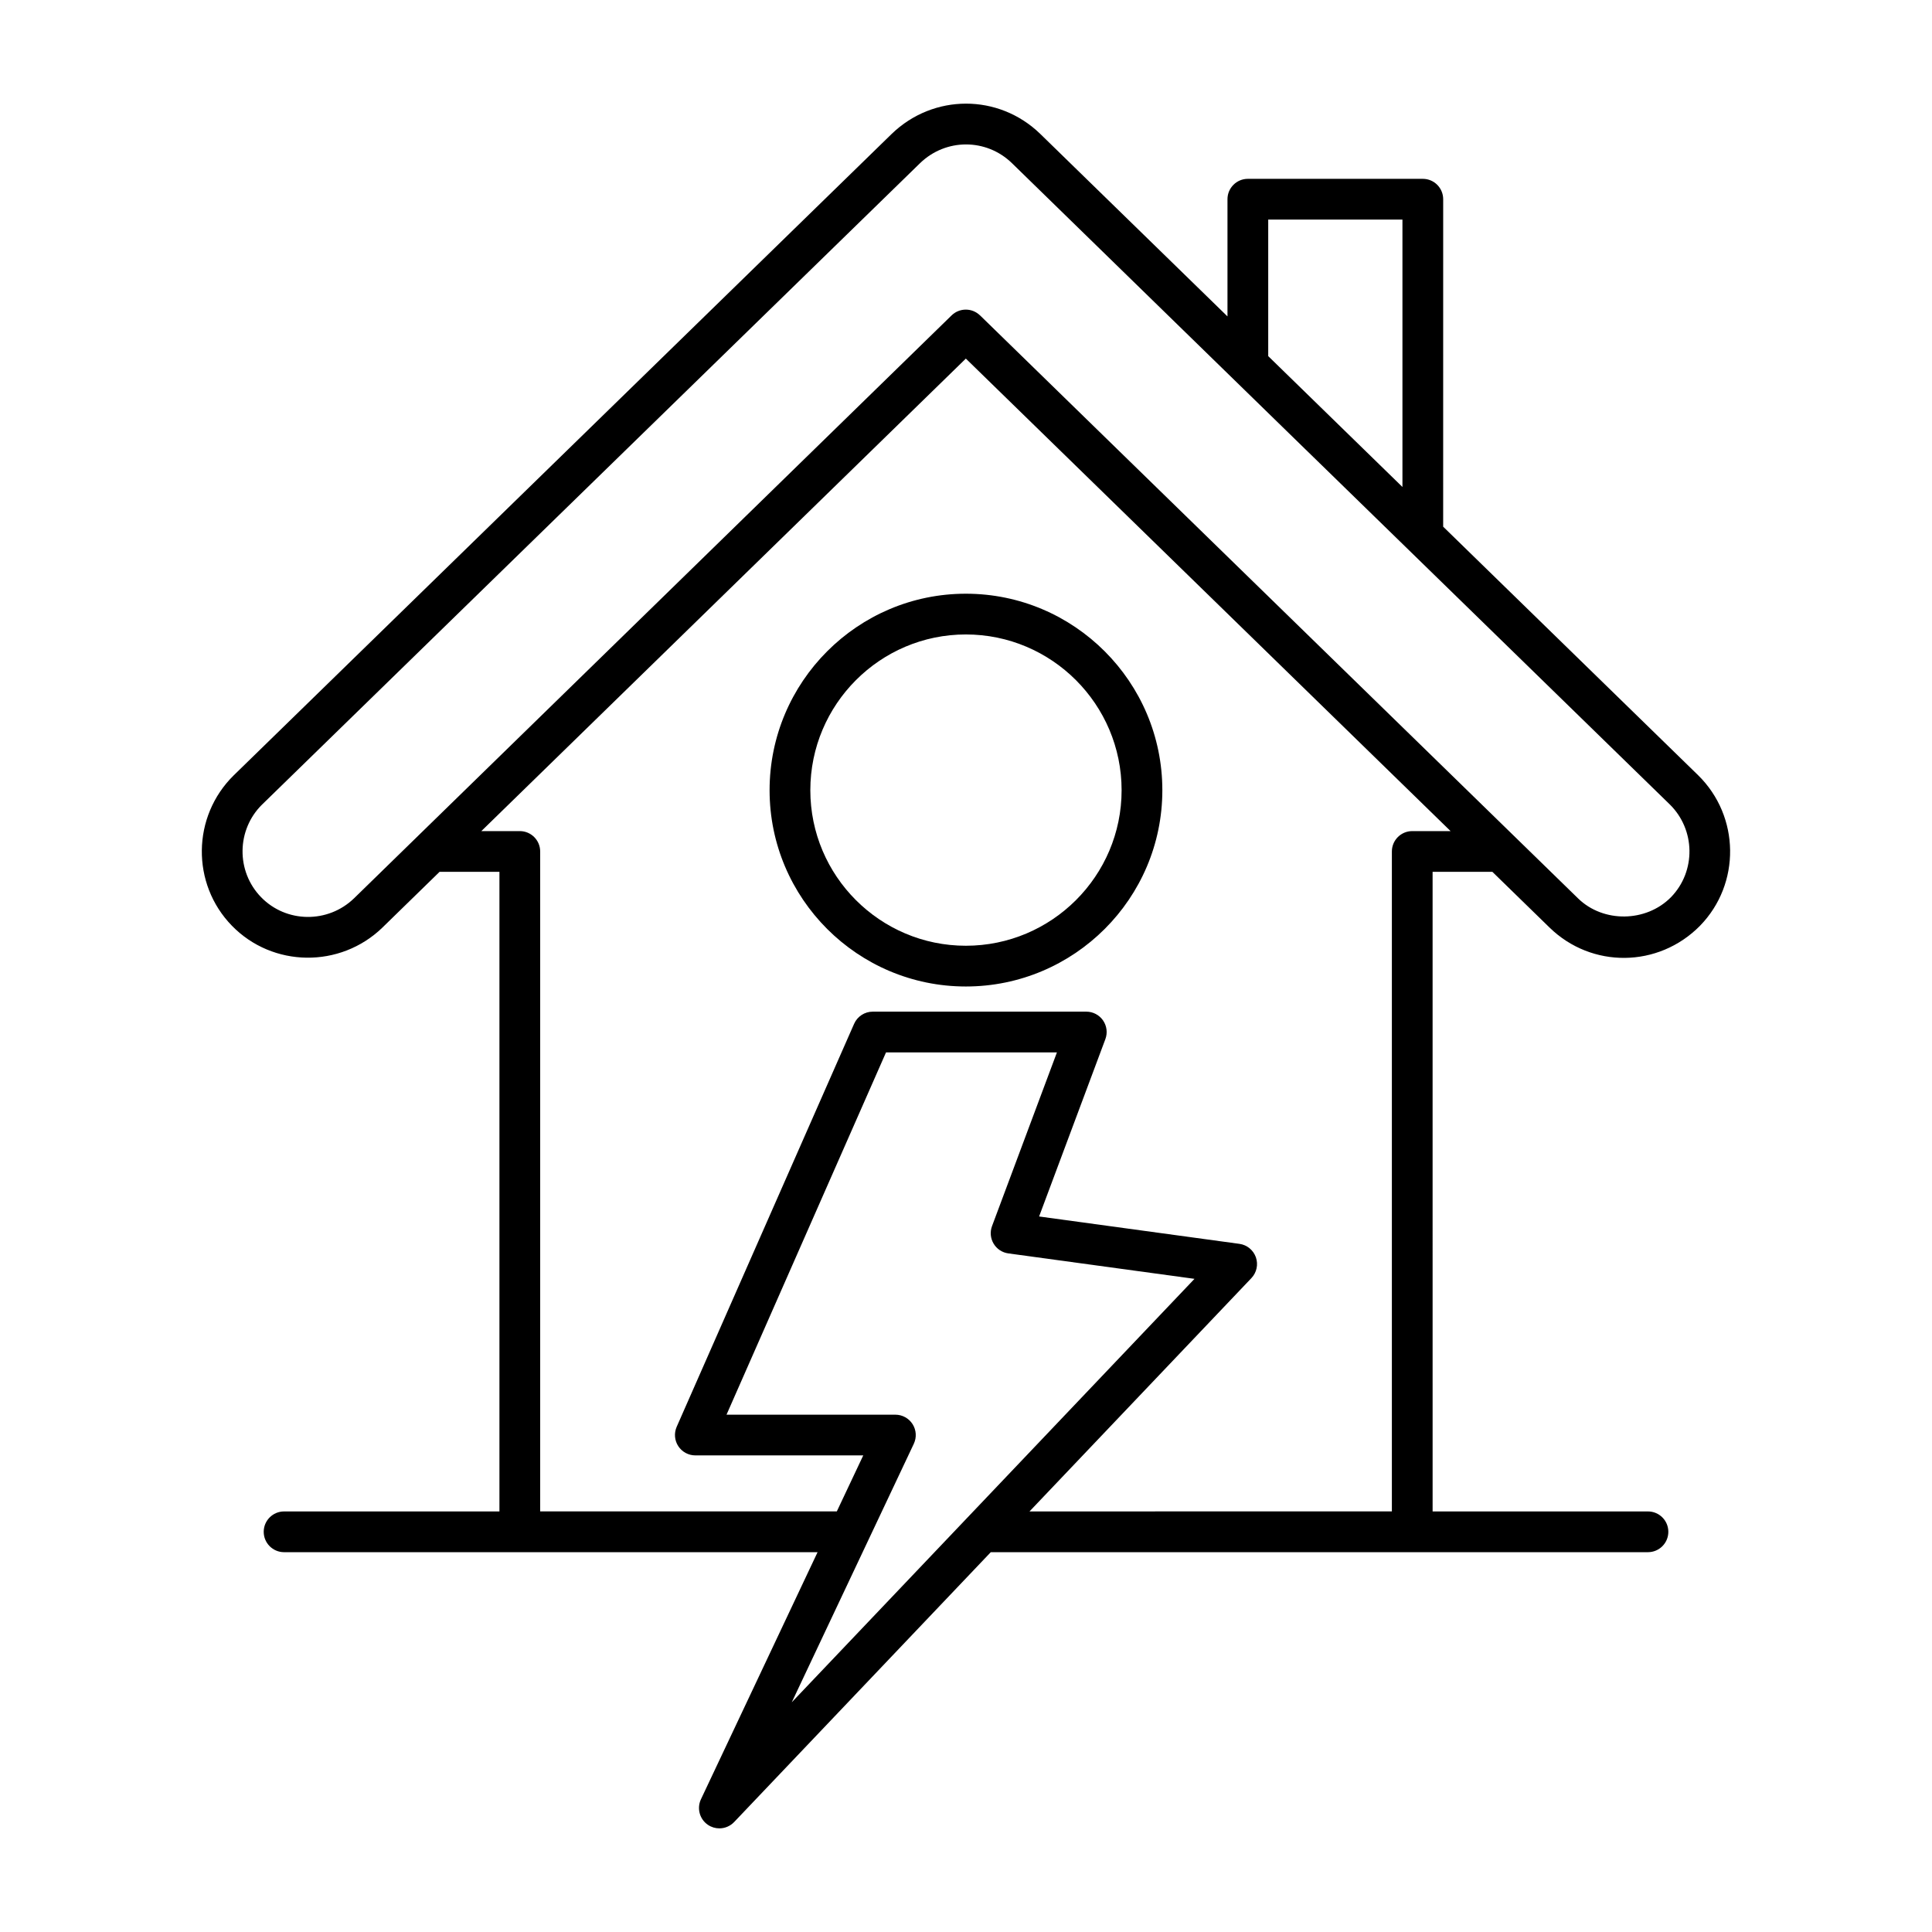 <?xml version="1.0" encoding="UTF-8"?>
<!-- Uploaded to: SVG Repo, www.svgrepo.com, Generator: SVG Repo Mixer Tools -->
<svg fill="#000000" width="800px" height="800px" version="1.1" viewBox="144 144 512 512" xmlns="http://www.w3.org/2000/svg">
 <g>
  <path d="m245.34 389.82 15.148-14.773h15.867v169.5h-57.07c-2.981 0-5.398 2.418-5.398 5.398 0 2.981 2.418 5.398 5.398 5.398h141.38l-30.91 65.488c-1.125 2.398-0.352 5.262 1.836 6.758 0.93 0.637 1.988 0.945 3.051 0.945 1.434 0 2.859-0.574 3.914-1.676l68.012-71.516h174.16c2.981 0 5.398-2.418 5.398-5.398 0-2.981-2.418-5.398-5.398-5.398h-57.07l-0.004-169.5h15.844l15.16 14.777c11.121 10.828 28.777 10.734 39.852-0.473 0.008-0.008 0.016-0.016 0.02-0.023 10.816-11.098 10.598-28.98-0.5-39.875l-67.574-65.875 0.004-86.785c0-2.981-2.418-5.398-5.398-5.398h-46.367c-2.981 0-5.398 2.418-5.398 5.398v31.059l-49.629-48.379c-11.02-10.684-28.312-10.668-39.359 0.016l-174.36 169.98c-11.086 10.879-11.309 28.762-0.484 39.863 10.801 11.086 28.676 11.32 39.879 0.492zm140.83 136.79c0.789-1.672 0.668-3.633-0.324-5.195-0.992-1.562-2.715-2.508-4.562-2.508h-44.75l42.27-96.012h45.293l-17.199 46.031c-0.578 1.539-0.422 3.25 0.422 4.66 0.836 1.41 2.277 2.359 3.902 2.578l49.332 6.742-106.73 112.22c8.453-17.902-4.266 9.035 32.348-68.516zm132.09-162.36c-2.981 0-5.398 2.418-5.398 5.398v174.89l-96.031 0.004 58.812-61.84c1.391-1.469 1.848-3.594 1.18-5.508-0.676-1.91-2.356-3.289-4.363-3.562l-53.086-7.254 17.559-46.992c0.625-1.66 0.387-3.516-0.617-4.969-1.012-1.453-2.664-2.32-4.434-2.32h-56.594c-2.137 0-4.078 1.266-4.941 3.223l-47.02 106.8c-0.73 1.668-0.578 3.598 0.422 5.125 0.996 1.527 2.699 2.449 4.519 2.449h44.504l-7.008 14.844h-78.613v-174.89c0-2.981-2.418-5.398-5.398-5.398h-10.195l128.4-125.22c176.36 171.91 115.02 112.12 128.46 125.22zm-38.168-162.06h35.57v70.863l-35.57-34.676zm-266.6 154.99 174.34-169.95c6.832-6.602 17.516-6.602 24.32-0.016 231.41 225.64-57.238-55.793 174.34 169.95 6.848 6.719 6.992 17.754 0.332 24.605-6.602 6.688-17.945 6.824-24.613 0.32-60.676-59.148-102.73-100.14-158.46-154.48-0.008-0.008-0.02-0.012-0.031-0.02l-0.004-0.004c-2.102-2.051-5.445-2.039-7.535 0-16.191 15.797 58.656-57.223-158.36 154.48-6.91 6.684-17.949 6.559-24.621-0.289-6.68-6.856-6.543-17.898 0.297-24.609z"/>
  <path d="m399.96 301.34c-28.676 0-52.012 23.363-52.012 52.078 0 28.68 23.336 52.012 52.012 52.012 28.711 0 52.074-23.332 52.074-52.012 0-28.715-23.363-52.078-52.074-52.078zm0 93.293c-22.723 0-41.215-18.488-41.215-41.215 0-22.762 18.492-41.281 41.215-41.281 22.758 0 41.277 18.52 41.277 41.281 0.004 22.727-18.52 41.215-41.277 41.215z"/>
 </g>
</svg>